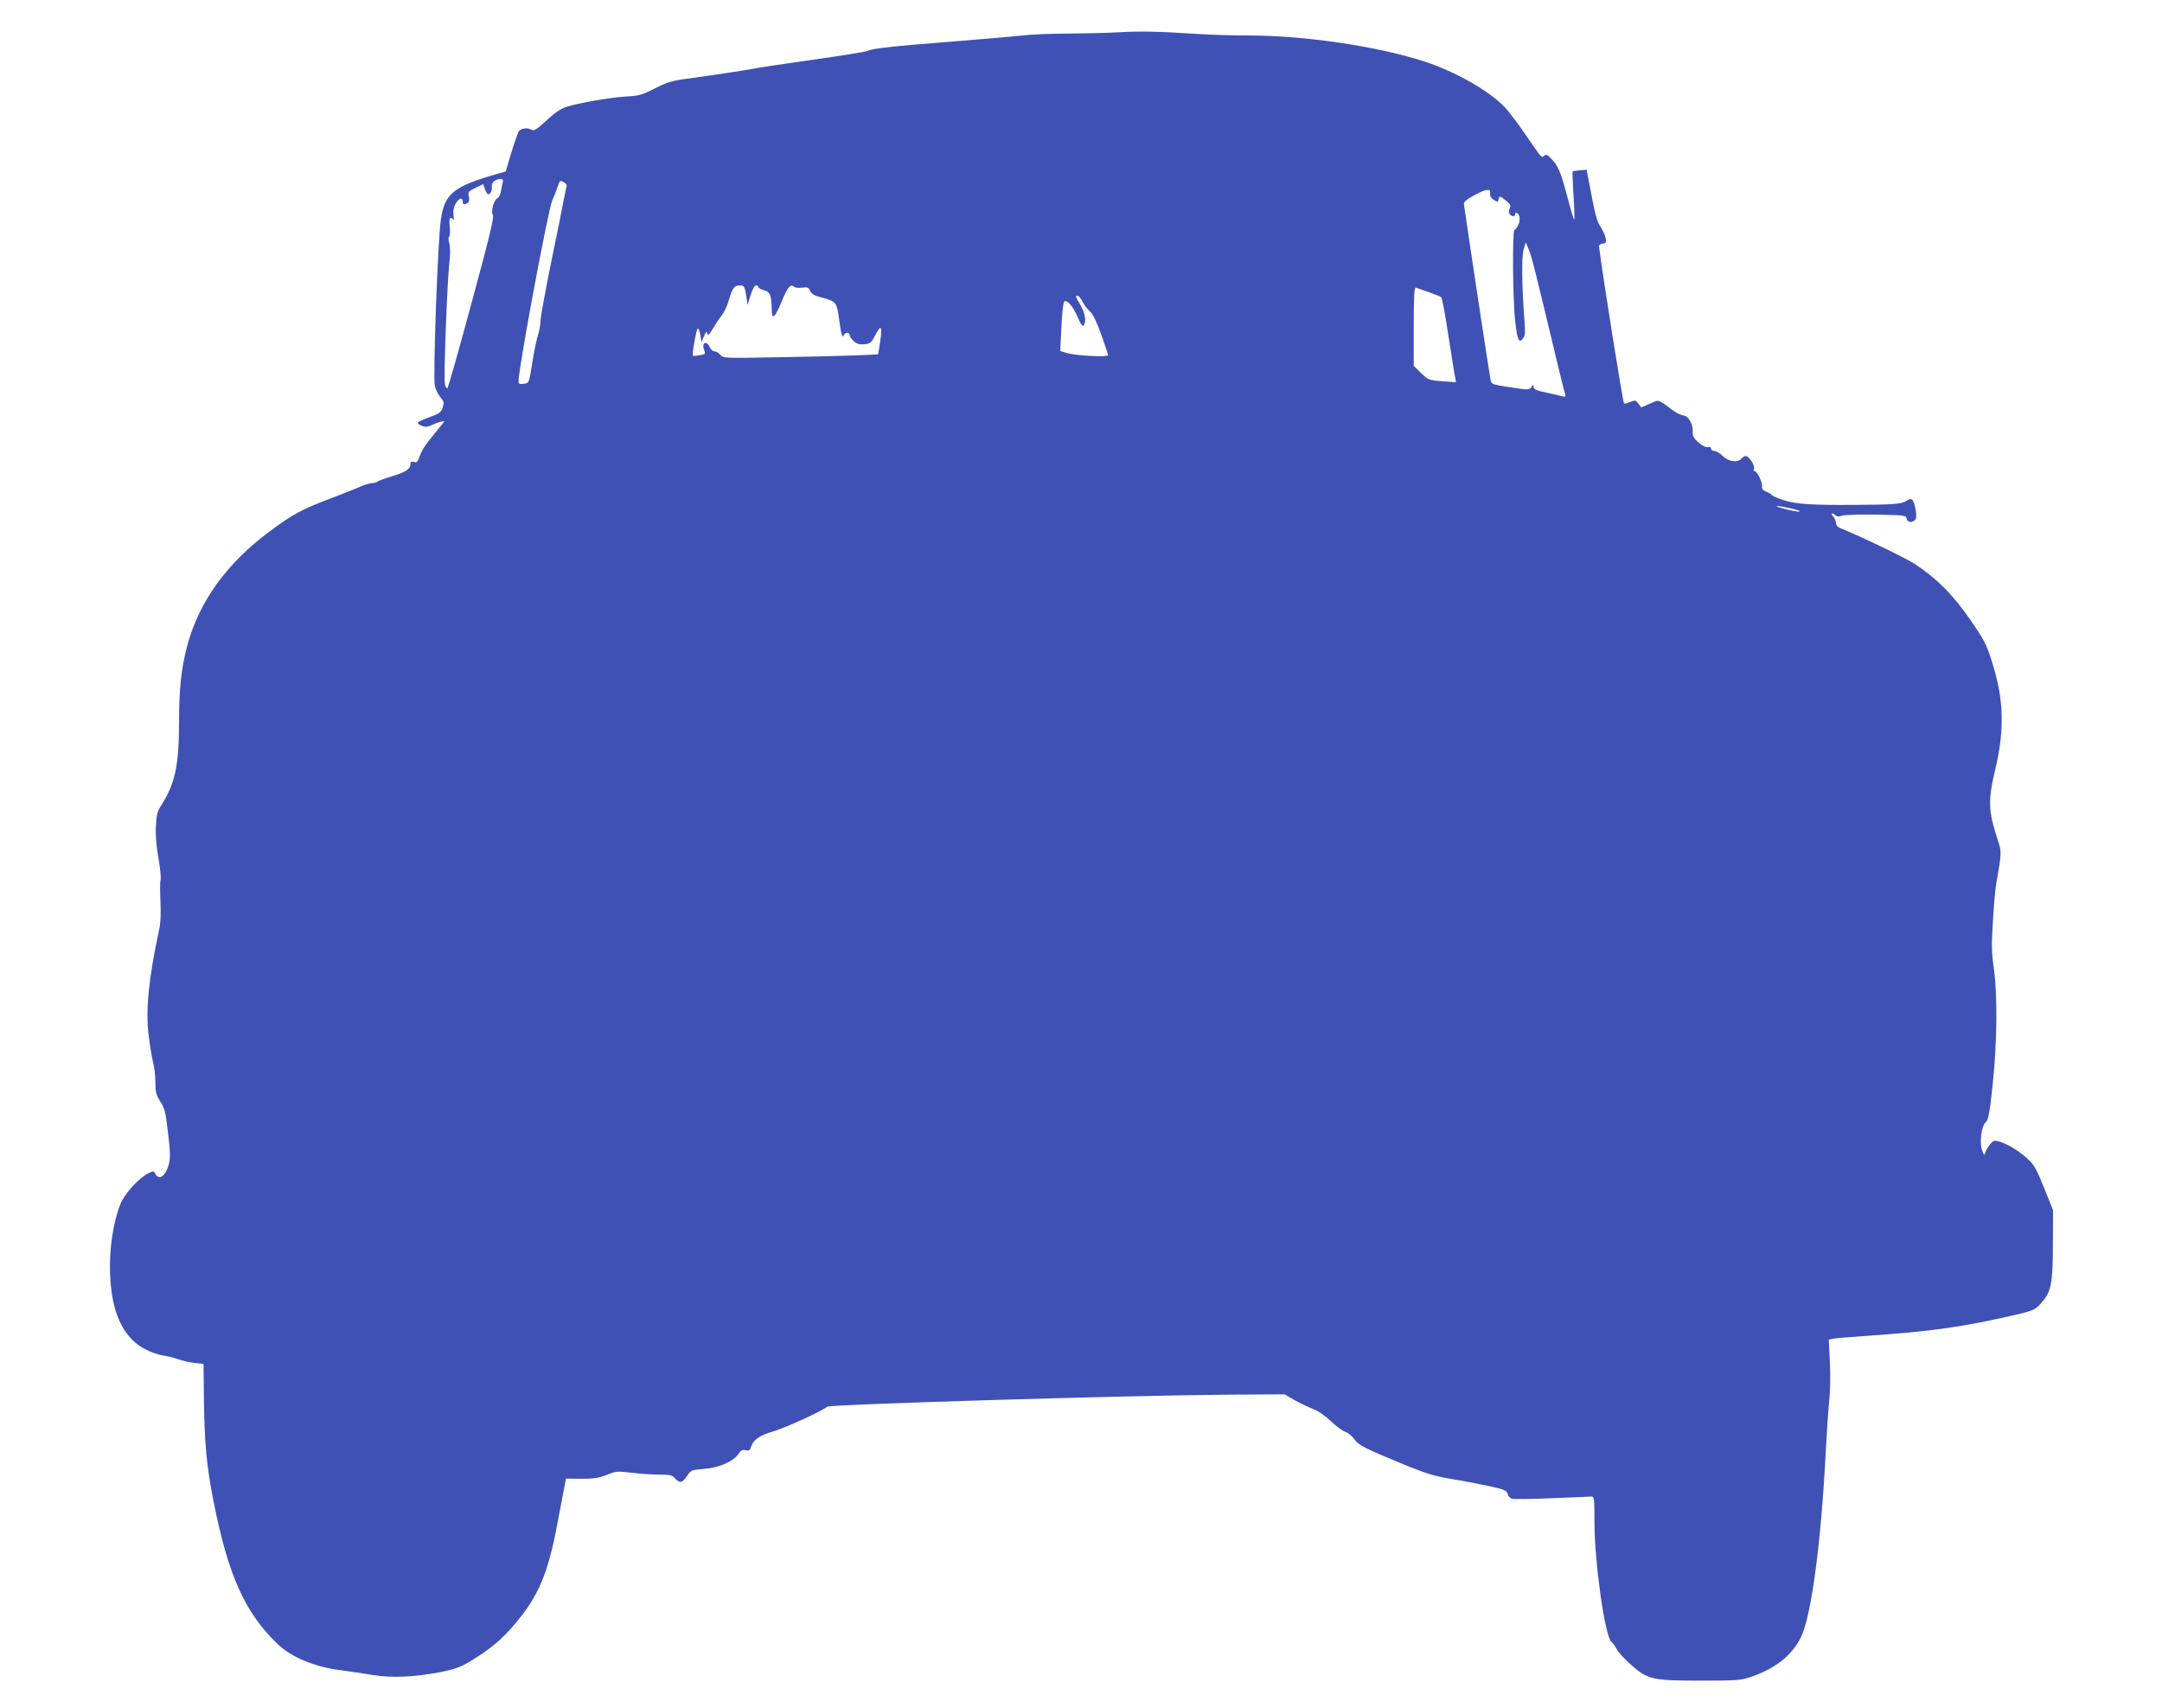 <?xml version="1.0" standalone="no"?>
<!DOCTYPE svg PUBLIC "-//W3C//DTD SVG 20010904//EN"
 "http://www.w3.org/TR/2001/REC-SVG-20010904/DTD/svg10.dtd">
<svg version="1.0" xmlns="http://www.w3.org/2000/svg"
 width="1280pt" height="1011pt" viewBox="0 0 1280 1011"
 preserveAspectRatio="xMidYMid meet">
<g transform="translate(0,1011) scale(0.1,-0.1)"
fill="#3f51b5" stroke="none">
<path d="M6625 9919 c-66 -4 -203 -7 -305 -8 -102 0 -221 -5 -265 -11 -44 -5
-226 -21 -405 -35 -371 -29 -485 -42 -512 -56 -10 -5 -161 -30 -335 -54 -174
-25 -324 -47 -332 -50 -19 -5 -241 -39 -396 -60 -94 -12 -123 -21 -197 -58
-79 -40 -95 -45 -180 -49 -51 -3 -154 -18 -228 -33 -144 -29 -153 -33 -252
-124 -40 -36 -58 -47 -69 -40 -26 16 -68 10 -79 -11 -6 -12 -26 -69 -44 -128
l-32 -107 -45 -13 c-265 -76 -317 -117 -339 -273 -18 -122 -47 -924 -36 -982
4 -20 18 -50 32 -67 23 -27 24 -33 15 -63 -10 -29 -20 -36 -76 -56 -36 -13
-68 -27 -71 -32 -3 -5 7 -14 23 -20 22 -8 35 -7 58 4 28 14 75 28 75 22 0 -1
-26 -35 -59 -74 -59 -73 -73 -95 -91 -144 -8 -22 -14 -27 -30 -22 -15 5 -20 2
-20 -13 0 -29 -28 -47 -110 -72 -41 -12 -79 -26 -85 -31 -5 -5 -19 -9 -31 -9
-12 0 -44 -9 -71 -21 -26 -12 -104 -43 -173 -69 -175 -66 -228 -95 -366 -198
-252 -188 -413 -411 -484 -669 -36 -134 -50 -258 -50 -455 0 -258 -23 -365
-103 -492 -27 -42 -31 -60 -34 -130 -3 -50 3 -121 15 -186 10 -58 16 -115 13
-128 -4 -12 -4 -71 -1 -130 3 -66 1 -128 -7 -162 -62 -287 -82 -479 -63 -629
7 -58 19 -130 26 -159 8 -29 14 -83 14 -121 0 -57 4 -74 30 -114 26 -41 31
-64 45 -186 13 -110 14 -148 5 -183 -19 -71 -58 -99 -80 -58 -10 19 -12 19
-42 4 -61 -32 -144 -125 -168 -189 -53 -145 -72 -336 -50 -508 22 -171 89
-287 198 -344 31 -17 80 -34 107 -38 28 -4 68 -14 90 -22 22 -9 65 -18 95 -22
l55 -6 2 -190 c3 -276 16 -417 57 -622 86 -437 185 -659 378 -845 83 -80 224
-138 379 -157 52 -7 137 -19 189 -28 114 -18 245 -12 400 18 87 18 118 29 180
67 118 73 183 127 263 223 135 160 192 295 247 589 17 91 36 188 41 215 l10
51 92 -1 c74 0 103 5 149 23 53 22 62 23 145 13 48 -6 122 -11 164 -11 57 0
80 -4 89 -16 32 -37 48 -36 75 4 26 39 26 39 107 46 91 8 171 44 202 91 13 19
22 24 40 19 18 -4 26 -1 30 14 16 48 46 71 132 97 80 24 289 120 322 147 17
14 1799 67 2367 71 l340 2 55 -32 c30 -17 80 -41 110 -53 35 -13 75 -41 110
-74 30 -30 69 -58 85 -63 17 -5 40 -25 53 -43 24 -36 61 -55 317 -160 115 -46
164 -61 275 -79 74 -12 174 -32 223 -43 75 -17 88 -23 93 -43 3 -13 15 -26 26
-28 11 -3 118 -2 237 3 119 5 224 9 234 10 15 0 17 -14 17 -154 0 -235 62
-674 100 -706 10 -8 25 -29 33 -46 9 -17 46 -57 83 -90 100 -88 127 -94 412
-94 210 0 239 2 295 21 145 49 243 125 298 233 62 122 121 558 149 1116 6 113
15 243 20 290 6 47 7 146 4 222 l-7 137 24 5 c13 3 96 10 184 16 408 28 586
53 920 131 78 19 95 26 125 59 63 67 74 116 74 350 l1 205 -53 132 c-48 119
-59 137 -105 179 -52 46 -120 86 -169 98 -21 5 -31 1 -47 -20 -11 -14 -23 -35
-27 -47 -6 -20 -8 -18 -20 16 -16 46 -2 145 24 165 13 10 22 55 39 215 27 252
30 540 7 697 -13 90 -14 136 -5 276 5 93 14 194 20 224 33 190 32 185 7 262
-55 170 -57 228 -13 414 56 236 51 412 -19 634 -32 103 -45 129 -130 252 -102
148 -202 248 -334 333 -55 35 -319 162 -427 205 -22 8 -33 19 -33 33 0 11 -7
29 -17 39 -17 19 -5 26 14 7 8 -8 20 -8 40 -2 15 5 107 8 203 6 166 -3 175 -4
178 -23 4 -23 34 -27 51 -7 7 10 8 29 2 61 -12 63 -22 72 -55 50 -29 -18 -72
-22 -306 -23 -245 -2 -341 4 -414 26 -38 12 -72 26 -75 31 -4 6 -19 16 -34 21
-19 8 -27 17 -25 29 5 21 -28 92 -43 92 -6 0 -8 7 -5 16 7 18 -29 74 -48 74
-8 0 -19 -7 -26 -15 -22 -26 -76 -19 -110 15 -17 17 -40 30 -50 30 -11 0 -20
6 -20 14 0 9 -7 12 -19 9 -11 -3 -32 7 -55 27 -29 26 -36 39 -34 64 2 44 -27
96 -55 96 -12 1 -40 14 -62 30 -94 69 -79 65 -137 40 l-51 -22 -18 23 c-15 21
-19 21 -48 9 -17 -7 -34 -11 -36 -9 -7 7 -125 746 -148 929 -1 9 8 16 22 18
20 3 22 8 17 33 -3 16 -17 46 -30 66 -23 35 -31 65 -74 293 l-8 45 -39 -3
c-22 -2 -42 -5 -44 -7 -2 -2 0 -67 5 -145 5 -77 7 -140 4 -140 -3 0 -15 39
-28 88 -46 177 -62 222 -99 263 -29 32 -38 37 -50 28 -17 -15 -12 -21 -109
121 -43 63 -98 136 -122 162 -91 98 -292 213 -479 274 -282 91 -709 154 -1045
154 -92 0 -234 4 -315 10 -218 14 -314 16 -448 9z m-3648 -886 c-3 -10 -8 -34
-11 -55 -4 -20 -13 -39 -21 -42 -21 -8 -41 -82 -27 -99 9 -10 -22 -137 -126
-520 -75 -279 -140 -507 -144 -507 -4 0 -11 11 -14 26 -8 30 13 594 26 714 7
56 6 98 0 120 -6 21 -6 36 -1 38 5 2 7 28 4 58 -4 35 -2 54 5 54 6 0 13 -6 16
-12 3 -7 4 5 1 27 -3 29 1 50 15 73 20 32 40 35 40 6 0 -16 9 -18 29 -5 9 6
11 18 7 38 -6 26 -3 30 39 51 l46 22 10 -30 c6 -16 15 -30 19 -30 14 0 25 23
22 47 -3 23 20 42 51 43 13 0 17 -5 14 -17z m363 -3 c11 -6 17 -16 15 -23 -3
-6 -11 -46 -19 -87 -7 -41 -41 -209 -75 -373 -33 -164 -61 -315 -61 -336 0
-21 -6 -57 -14 -82 -8 -24 -22 -89 -31 -144 -24 -150 -21 -142 -55 -147 -25
-4 -30 -1 -30 16 1 82 175 1014 200 1071 10 22 24 57 31 78 15 42 13 41 39 27z
m5482 -66 c-2 -14 6 -27 22 -37 23 -15 24 -15 29 4 5 20 7 20 41 -7 27 -22 33
-32 25 -45 -5 -10 -6 -25 -3 -33 7 -17 34 -22 34 -6 0 20 20 9 26 -14 6 -24
-10 -65 -30 -78 -13 -9 -10 -418 5 -544 13 -108 22 -128 45 -99 13 16 15 36
10 100 -16 208 -18 381 -6 425 l13 45 18 -42 c17 -39 38 -125 164 -651 24
-101 47 -193 51 -204 5 -16 2 -19 -13 -15 -10 3 -53 13 -95 22 -60 12 -78 20
-78 33 -1 16 -2 15 -14 -1 -13 -16 -19 -16 -124 0 -106 16 -111 18 -117 42 -7
34 -136 886 -158 1043 -1 13 17 28 63 53 72 38 97 41 92 9z m-4405 -601 l9
-58 18 58 c11 34 23 57 32 57 8 0 14 -4 14 -10 0 -5 14 -13 32 -18 37 -9 45
-29 47 -111 1 -70 16 -58 61 49 33 81 52 102 72 82 5 -5 26 -8 47 -5 32 4 38
2 48 -20 8 -17 25 -28 59 -36 94 -24 98 -28 112 -132 12 -91 20 -116 29 -91 6
16 33 16 33 -1 0 -8 11 -24 24 -36 18 -17 33 -22 62 -19 35 3 42 8 64 50 41
79 47 60 24 -79 l-6 -31 -131 -6 c-73 -3 -278 -8 -457 -11 -320 -6 -326 -6
-345 14 -10 12 -26 21 -35 21 -9 0 -22 11 -28 25 -20 43 -50 26 -33 -18 9 -23
7 -25 -27 -30 -20 -4 -38 -5 -40 -3 -6 7 20 156 29 161 4 3 11 -14 15 -37 l7
-43 15 35 c12 28 16 31 20 16 3 -15 10 -10 31 26 14 24 38 60 53 79 14 18 33
57 41 86 23 78 34 93 66 93 27 0 29 -3 38 -57z m4043 17 c36 -13 69 -26 73
-30 5 -4 24 -106 42 -226 19 -121 36 -232 40 -248 l5 -29 -82 6 c-80 6 -83 8
-125 49 l-43 42 0 234 c0 183 3 233 13 229 6 -2 41 -15 77 -27z m-2048 -61
c10 -19 29 -43 42 -54 16 -13 38 -58 65 -134 23 -63 41 -119 41 -124 0 -13
-194 -3 -244 13 l-39 12 7 141 c3 78 11 146 16 151 15 15 50 -23 78 -86 26
-62 36 -70 45 -38 7 26 -6 71 -32 114 -24 38 -26 49 -8 44 6 -2 20 -20 29 -39z
m4208 -1223 c31 -8 44 -14 30 -15 -14 0 -56 8 -95 19 -77 21 -27 18 65 -4z"/>
</g>
</svg>
